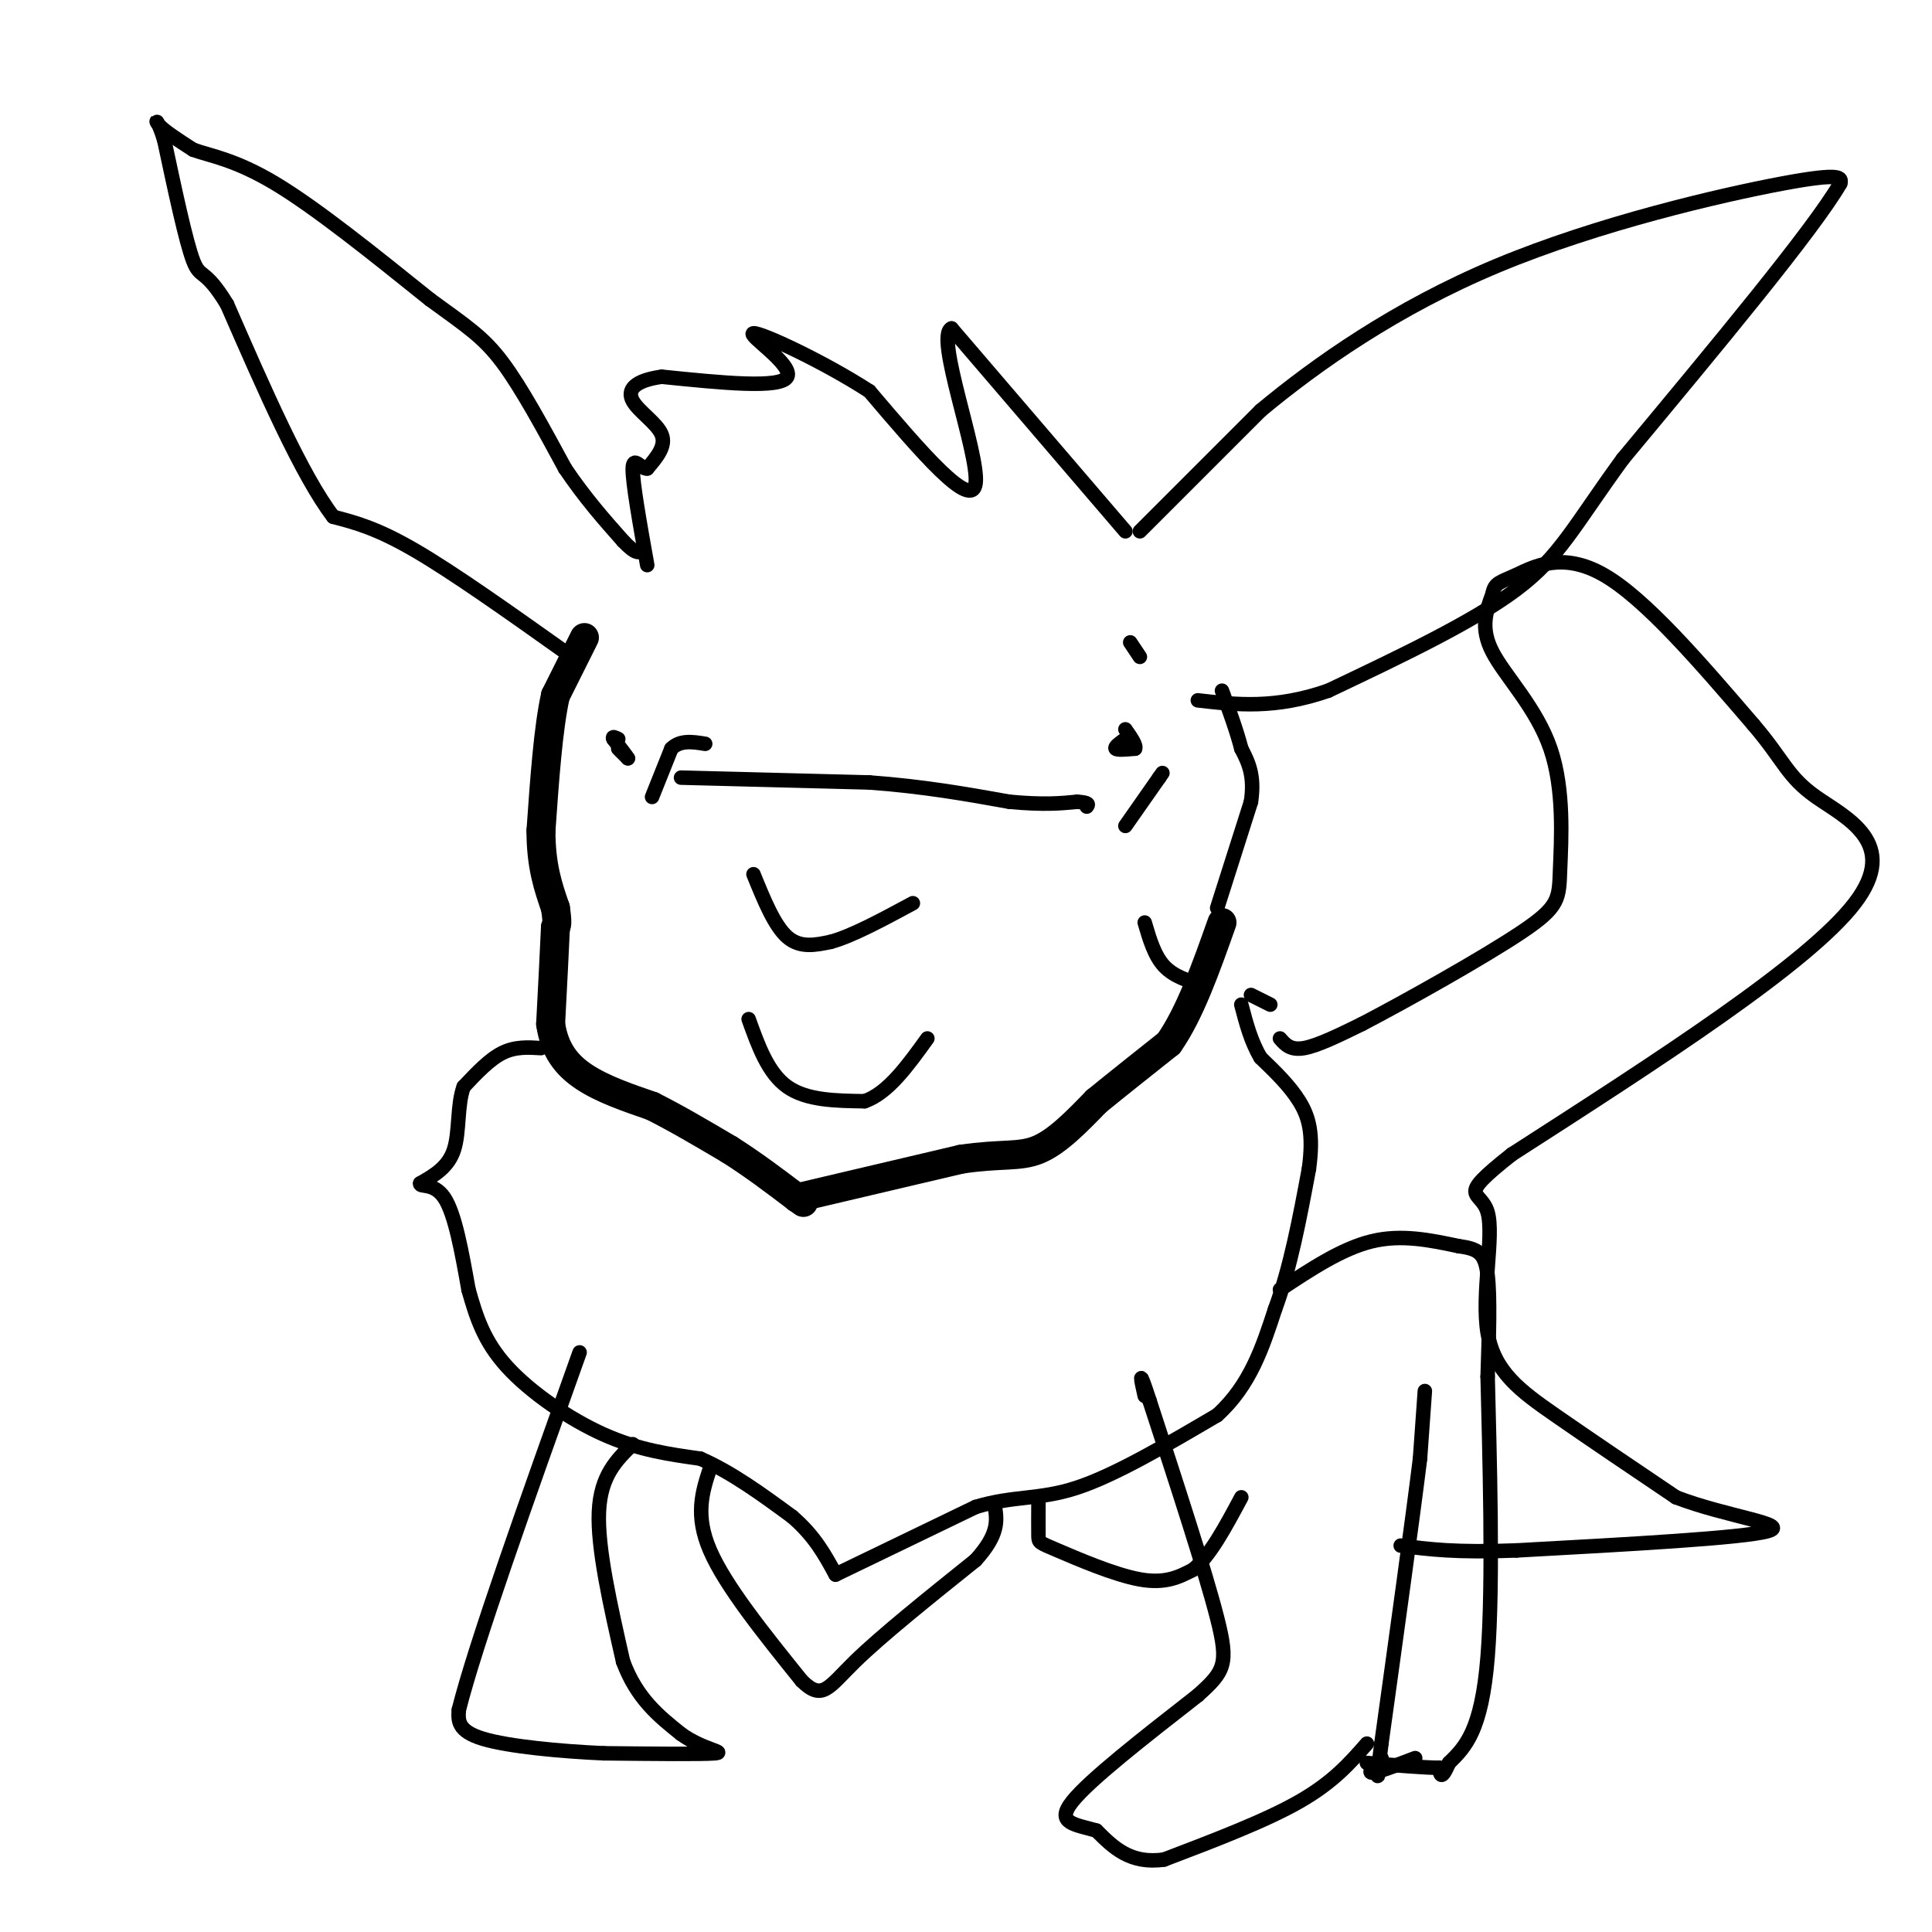 <svg viewBox='0 0 400 400' version='1.1' xmlns='http://www.w3.org/2000/svg' xmlns:xlink='http://www.w3.org/1999/xlink'><g fill='none' stroke='#000000' stroke-width='6' stroke-linecap='round' stroke-linejoin='round'><path d='M121,132c0.000,0.000 -6.000,12.000 -6,12'/><path d='M115,144c-1.500,6.667 -2.250,17.333 -3,28'/><path d='M112,172c0.000,7.333 1.500,11.667 3,16'/><path d='M115,188c0.500,3.333 0.250,3.667 0,4'/><path d='M115,192c-0.167,4.000 -0.583,12.000 -1,20'/><path d='M114,212c0.778,5.289 3.222,8.511 7,11c3.778,2.489 8.889,4.244 14,6'/><path d='M135,229c5.000,2.500 10.500,5.750 16,9'/><path d='M151,238c5.000,3.167 9.500,6.583 14,10'/><path d='M165,248c2.333,1.667 1.167,0.833 0,0'/><path d='M165,248c0.000,0.000 34.000,-8.000 34,-8'/><path d='M199,240c8.311,-1.244 12.089,-0.356 16,-2c3.911,-1.644 7.956,-5.822 12,-10'/><path d='M227,228c4.500,-3.667 9.750,-7.833 15,-12'/><path d='M242,216c4.333,-6.167 7.667,-15.583 11,-25'/></g>
<g fill='none' stroke='#000000' stroke-width='3' stroke-linecap='round' stroke-linejoin='round'><path d='M252,188c0.000,0.000 7.000,-22.000 7,-22'/><path d='M259,166c0.833,-5.500 -0.583,-8.250 -2,-11'/><path d='M257,155c-1.000,-3.833 -2.500,-7.917 -4,-12'/><path d='M128,155c0.000,0.000 2.000,2.000 2,2'/><path d='M130,157c-0.167,-0.333 -1.583,-2.167 -3,-4'/><path d='M127,153c-0.333,-0.667 0.333,-0.333 1,0'/><path d='M233,153c-1.167,0.833 -2.333,1.667 -2,2c0.333,0.333 2.167,0.167 4,0'/><path d='M235,155c0.333,-0.667 -0.833,-2.333 -2,-4'/><path d='M141,161c0.000,0.000 39.000,1.000 39,1'/><path d='M180,162c11.333,0.833 20.167,2.417 29,4'/><path d='M209,166c7.167,0.667 10.583,0.333 14,0'/><path d='M223,166c2.667,0.167 2.333,0.583 2,1'/><path d='M233,171c0.000,0.000 7.000,-10.000 7,-10'/><path d='M240,161c1.167,-1.667 0.583,-0.833 0,0'/><path d='M135,165c0.000,0.000 4.000,-10.000 4,-10'/><path d='M139,155c1.833,-1.833 4.417,-1.417 7,-1'/><path d='M156,181c2.167,5.333 4.333,10.667 7,13c2.667,2.333 5.833,1.667 9,1'/><path d='M172,195c4.333,-1.167 10.667,-4.583 17,-8'/><path d='M155,211c2.000,5.583 4.000,11.167 8,14c4.000,2.833 10.000,2.917 16,3'/><path d='M179,228c4.833,-1.667 8.917,-7.333 13,-13'/><path d='M236,110c0.000,0.000 25.000,-25.000 25,-25'/><path d='M261,85c11.583,-9.643 28.042,-21.250 49,-30c20.958,-8.750 46.417,-14.643 59,-17c12.583,-2.357 12.292,-1.179 12,0'/><path d='M381,38c-5.500,9.500 -25.250,33.250 -45,57'/><path d='M336,95c-10.156,13.933 -13.044,20.267 -22,27c-8.956,6.733 -23.978,13.867 -39,21'/><path d='M275,143c-11.000,3.833 -19.000,2.917 -27,2'/><path d='M233,110c0.000,0.000 -36.000,-42.000 -36,-42'/><path d='M197,68c-3.511,1.422 5.711,25.978 5,32c-0.711,6.022 -11.356,-6.489 -22,-19'/><path d='M180,81c-9.560,-6.190 -22.458,-12.167 -24,-12c-1.542,0.167 8.274,6.476 7,9c-1.274,2.524 -13.637,1.262 -26,0'/><path d='M137,78c-5.774,0.798 -7.208,2.792 -6,5c1.208,2.208 5.060,4.631 6,7c0.940,2.369 -1.030,4.685 -3,7'/><path d='M134,97c-1.267,0.200 -2.933,-2.800 -3,0c-0.067,2.800 1.467,11.400 3,20'/><path d='M117,135c-11.500,-8.167 -23.000,-16.333 -31,-21c-8.000,-4.667 -12.500,-5.833 -17,-7'/><path d='M69,107c-6.500,-8.500 -14.250,-26.250 -22,-44'/><path d='M47,63c-4.711,-7.733 -5.489,-5.067 -7,-9c-1.511,-3.933 -3.756,-14.467 -6,-25'/><path d='M34,29c-1.467,-4.778 -2.133,-4.222 -1,-3c1.133,1.222 4.067,3.111 7,5'/><path d='M40,31c3.444,1.267 8.556,1.933 17,7c8.444,5.067 20.222,14.533 32,24'/><path d='M89,62c7.733,5.644 11.067,7.756 15,13c3.933,5.244 8.467,13.622 13,22'/><path d='M117,97c4.167,6.167 8.083,10.583 12,15'/><path d='M129,112c2.667,2.833 3.333,2.417 4,2'/><path d='M112,217c-2.667,-0.167 -5.333,-0.333 -8,1c-2.667,1.333 -5.333,4.167 -8,7'/><path d='M96,225c-1.378,3.667 -0.822,9.333 -2,13c-1.178,3.667 -4.089,5.333 -7,7'/><path d='M87,245c-0.200,0.911 2.800,-0.311 5,3c2.200,3.311 3.600,11.156 5,19'/><path d='M97,267c1.631,5.786 3.208,10.750 8,16c4.792,5.250 12.798,10.786 20,14c7.202,3.214 13.601,4.107 20,5'/><path d='M145,302c6.500,2.833 12.750,7.417 19,12'/><path d='M164,314c4.667,4.000 6.833,8.000 9,12'/><path d='M173,326c0.000,0.000 29.000,-14.000 29,-14'/><path d='M202,312c7.889,-2.400 13.111,-1.400 21,-4c7.889,-2.600 18.444,-8.800 29,-15'/><path d='M252,293c6.833,-6.167 9.417,-14.083 12,-22'/><path d='M264,271c3.167,-8.500 5.083,-18.750 7,-29'/><path d='M271,242c1.000,-7.222 0.000,-10.778 -2,-14c-2.000,-3.222 -5.000,-6.111 -8,-9'/><path d='M261,219c-2.000,-3.333 -3.000,-7.167 -4,-11'/><path d='M249,204c-3.000,-0.917 -6.000,-1.833 -8,-4c-2.000,-2.167 -3.000,-5.583 -4,-9'/><path d='M259,206c0.000,0.000 4.000,2.000 4,2'/><path d='M265,267c6.417,-4.250 12.833,-8.500 19,-10c6.167,-1.500 12.083,-0.250 18,1'/><path d='M302,258c4.133,0.556 5.467,1.444 6,6c0.533,4.556 0.267,12.778 0,21'/><path d='M308,285c0.356,15.178 1.244,42.622 0,58c-1.244,15.378 -4.622,18.689 -8,22'/><path d='M300,365c-1.667,3.833 -1.833,2.417 -2,1'/><path d='M298,366c-2.833,0.000 -8.917,-0.500 -15,-1'/><path d='M295,288c0.000,0.000 -1.000,14.000 -1,14'/><path d='M294,302c-1.500,12.167 -4.750,35.583 -8,59'/><path d='M286,361c-1.333,10.333 -0.667,6.667 0,3'/><path d='M286,364c-0.844,1.267 -2.956,2.933 -2,3c0.956,0.067 4.978,-1.467 9,-3'/><path d='M283,361c-3.500,4.000 -7.000,8.000 -14,12c-7.000,4.000 -17.500,8.000 -28,12'/><path d='M241,385c-7.000,1.000 -10.500,-2.500 -14,-6'/><path d='M227,379c-4.444,-1.289 -8.556,-1.511 -5,-6c3.556,-4.489 14.778,-13.244 26,-22'/><path d='M248,351c5.556,-4.978 6.444,-6.422 4,-16c-2.444,-9.578 -8.222,-27.289 -14,-45'/><path d='M238,290c-2.500,-7.667 -1.750,-4.333 -1,-1'/><path d='M131,299c-3.333,3.250 -6.667,6.500 -7,14c-0.333,7.500 2.333,19.250 5,31'/><path d='M129,344c2.833,7.667 7.417,11.333 12,15'/><path d='M141,359c4.444,3.222 9.556,3.778 7,4c-2.556,0.222 -12.778,0.111 -23,0'/><path d='M125,363c-8.911,-0.400 -19.689,-1.400 -25,-3c-5.311,-1.600 -5.156,-3.800 -5,-6'/><path d='M95,354c3.333,-13.333 14.167,-43.667 25,-74'/><path d='M147,304c-1.583,4.833 -3.167,9.667 0,17c3.167,7.333 11.083,17.167 19,27'/><path d='M166,348c4.289,4.244 5.511,1.356 11,-4c5.489,-5.356 15.244,-13.178 25,-21'/><path d='M202,323c4.833,-5.333 4.417,-8.167 4,-11'/><path d='M215,311c-0.012,2.810 -0.024,5.619 0,7c0.024,1.381 0.083,1.333 4,3c3.917,1.667 11.690,5.048 17,6c5.310,0.952 8.155,-0.524 11,-2'/><path d='M247,325c3.500,-2.833 6.750,-8.917 10,-15'/><path d='M265,215c1.083,1.250 2.167,2.500 5,2c2.833,-0.500 7.417,-2.750 12,-5'/><path d='M282,212c8.864,-4.619 25.024,-13.666 33,-19c7.976,-5.334 7.767,-6.956 8,-13c0.233,-6.044 0.909,-16.512 -2,-25c-2.909,-8.488 -9.403,-14.997 -12,-20c-2.597,-5.003 -1.299,-8.502 0,-12'/><path d='M309,123c0.429,-2.393 1.500,-2.375 5,-4c3.500,-1.625 9.429,-4.893 18,0c8.571,4.893 19.786,17.946 31,31'/><path d='M363,150c6.417,7.500 6.958,10.750 13,15c6.042,4.250 17.583,9.500 8,22c-9.583,12.500 -40.292,32.250 -71,52'/><path d='M313,239c-11.973,9.464 -6.405,7.124 -5,12c1.405,4.876 -1.352,16.967 0,25c1.352,8.033 6.815,12.010 14,17c7.185,4.990 16.093,10.995 25,17'/><path d='M347,310c10.422,4.022 23.978,5.578 19,7c-4.978,1.422 -28.489,2.711 -52,4'/><path d='M314,321c-12.667,0.500 -18.333,-0.250 -24,-1'/><path d='M234,133c0.000,0.000 2.000,3.000 2,3'/></g>
</svg>
